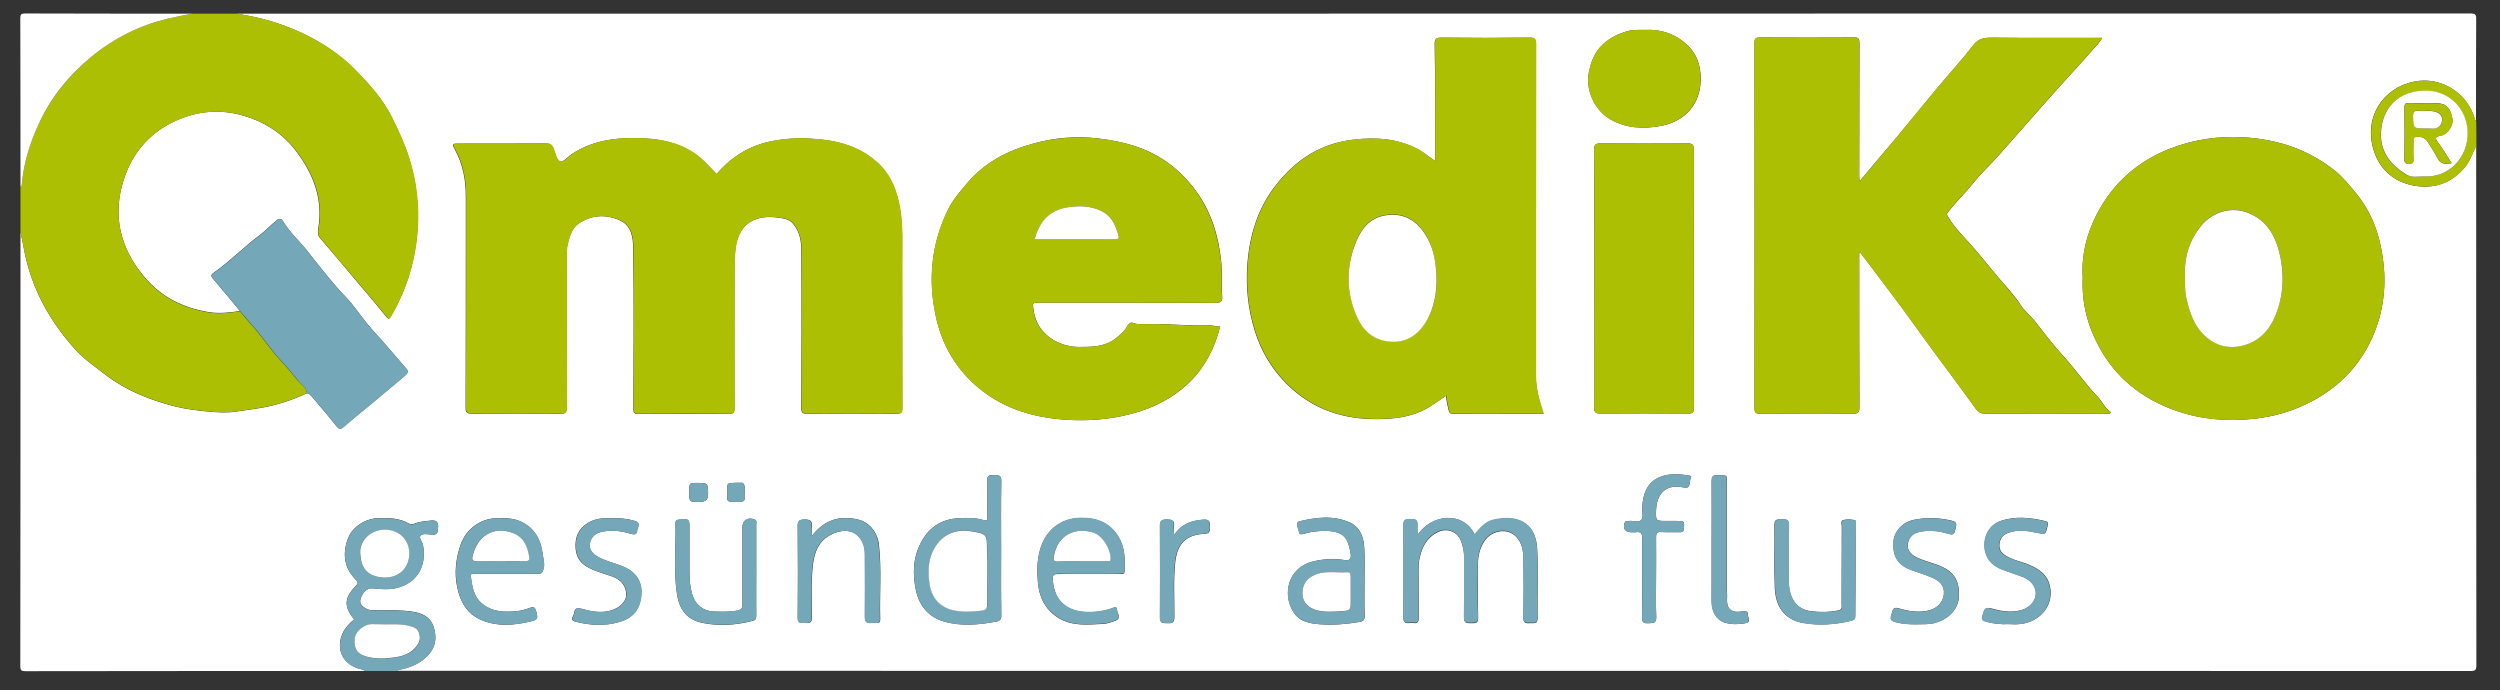 <?xml version="1.0" encoding="utf-8"?>
<!-- Generator: Adobe Illustrator 27.2.0, SVG Export Plug-In . SVG Version: 6.00 Build 0)  -->
<svg version="1.1" id="Ebene_1" xmlns="http://www.w3.org/2000/svg" xmlns:xlink="http://www.w3.org/1999/xlink" x="0px" y="0px"
	 viewBox="0 0 1354.7 373.9" style="enable-background:new 0 0 1354.7 373.9;" xml:space="preserve">
<rect x="0" y="0" width="1354.7" height="373.9" fill="#333333" stroke="none"/>
<style type="text/css">
	.st0{fill:#FFFFFF;}
	.st1{fill:#ACBF03;}
	.st2{fill:#74A7B8;}
</style>
<g>
	<g>
		<path class="st0" d="M197.8,363.6c-61.3,0-122.6,0-184,0.1c-2.3,0-2.8-0.5-2.8-2.8c0.1-78.4,0.1-156.8,0.1-235.2
			c0.7,3.3,1.4,6.6,2,10c4,20.6,13.7,38.2,27.7,53.7c4.8,5.3,10.6,9.2,16.1,13.5c11,8.5,23.8,13.7,37.3,17.2
			c6.3,1.6,12.7,2.4,19.2,3c5,0.4,9.9,0.7,14.8-0.1c4.5-0.7,9-1.2,13.4-2c8.7-1.5,16.8-4.2,24.7-7.9c1.1,0.1,1.8,0.9,2.5,1.6
			c4.5,5.4,9.1,10.6,13.4,16.1c1.8,2.4,2.9,1.5,4.6,0c4.8-4.2,9.9-8.2,14.8-12.3c6-5,11.9-10,17.9-15c1.3-1.1,2-2.2,0.7-3.7
			c-4.2-4.9-8.4-9.8-12.6-14.6c-2.8-3.2-5.8-6.3-8.5-9.6c-3.9-4.8-7.3-10-11.5-14.4c-7.4-7.7-13.9-16.1-20.5-24.5
			c-4.5-5.8-10-10.6-13.8-16.9c-1.3-2.1-2.7-1-3.8-0.1c-3.2,2.6-6,5.7-9.3,8.1c-8.4,6.3-15.7,13.9-24.3,19.9c-1.2,0.8-2,1.6-0.6,3.2
			c5,5.8,9.8,11.7,14.7,17.6c-5.6,0.9-11.4,1.5-16.9,0.6c-14.1-2.3-26.2-8.4-35.4-19.7C65,134.1,60.9,116.6,67,97.5
			c5.1-15.9,15.6-27.3,31.4-33.4c11.1-4.3,22.5-4.7,33.9-1.3c11,3.3,20.3,9.1,27.5,18.3c9.9,12.7,15.4,26.6,12.6,43
			c-0.3,1.8-0.2,3.5,1,4.9c6.5,7.6,13,15.2,19.4,22.9c5,5.9,10.1,11.8,14.9,17.8c3.1,3.9,2.9,4,5.2-0.2
			c7.8-13.9,12.2-28.9,13.3-44.8c0.9-13.3-0.6-26.5-4.6-39.2c-2.4-7.6-5.8-14.8-9.3-21.9c-4.8-9.8-12-17.7-19.3-25.2
			c-5.1-5.2-10.9-9.9-17.3-13.9c-10.5-6.6-21.7-11.2-33.6-14.3c-4.5-1.2-9-1.9-13.6-2.8c403.4,0,806.8,0,1210.2-0.1
			c2.6,0,3.2,0.6,3.1,3.1c-0.1,18.3-0.1,36.7-0.1,55c-0.5-0.1-0.6-0.6-0.7-1c-4-14.2-18.5-23.1-32.8-20.2
			c-16.8,3.3-27.5,19.2-22,37.1c3.6,11.5,12.2,18.2,24,19.6c10.2,1.2,19-2.3,25.8-10.7c2.7-3.4,3.8-7.4,5.8-11.1
			c0,93.8,0,187.6,0.1,281.4c0,2.6-0.6,3.1-3.1,3.1c-374.4-0.1-748.9-0.1-1123.3-0.1c0.3-0.7,0.9-0.6,1.4-0.7
			c5.8-1.2,11.1-3.4,15.3-8c4.1-4.6,4.5-9.7,2.8-15.1c-1.8-5.5-6.4-7.6-11.7-8.3c-6.8-1-13.6-0.7-20.4-0.7c-1.5,0-3-0.1-4.3-0.8
			c-2.2-1.2-4.2-2.6-3.1-5.8c1.4-3.8,3.7-5.6,6.5-5.3c4.3,0.4,8.6,0.8,12.9-0.2c11.1-2.6,16.5-12,14.3-23.4c-0.4-1.8-2.6-4-1.1-5.2
			c1.2-1,3.9-0.5,6-0.3c3.6,0.4,3.1-2.4,3.3-4.2c0.2-1.9-0.5-3.6-3.3-3.5c-2.6,0.2-5.1,0.5-7.7,1.1c-1.5,0.3-3,1.6-4.8,0.6
			c-5-2.9-10.5-3.1-16.1-3c-7.3,0.1-14.6,4.7-17,11.2c-3.2,8.8-1.7,16.1,4.2,22.1c1.5,1.6,1.5,2.1,0.1,3.5
			c-6.4,6.5-6.5,11.2-0.9,18.1c-1.2,1.1-2.4,2.1-3.4,3.3c-6.5,7.1-6.3,19,5,23.1C194.9,362.6,196.5,362.5,197.8,363.6z M388.3,94.3
			c-2.9-2.9-5.7-6.1-8.9-8.8c-8.3-6.9-18.3-9.7-28.8-10.4c-14.3-0.9-28.3,0.2-40.8,8.4c-2.2,1.4-4.4,4.7-6.5,3.9
			c-1.8-0.7-2.4-4.5-3.4-6.9c-0.8-2-1.9-2.8-4.2-2.8c-15.7,0.1-31.5,0.1-47.2,0.1c-3.5,0-3.7,0.2-2,3.3c4.4,8,5.9,16.6,5.9,25.5
			c0,38.1,0,76.1-0.1,114.2c0,2.6,0.5,3.4,3.3,3.4c16.1-0.1,32.1-0.1,48.2,0c2.8,0,3.3-0.8,3.3-3.4c-0.1-26.8-0.1-53.5-0.1-80.3
			c0-2.8-0.1-5.5,0.6-8.3c1.1-4.1,2.2-8.4,5.6-10.8c6.9-4.9,14.8-5.5,22.6-2c6.5,2.8,7.2,9.5,7.3,15.1c0.4,29,0.2,58.1,0.1,87.2
			c0,2.7,1.2,2.6,3.1,2.6c16.2,0,32.4-0.1,48.5,0c2.5,0,3.2-0.5,3.2-3.2c-0.1-24-0.1-48.1,0-72.1c0-5-0.1-9.9,0.6-14.9
			c1.9-13.7,11.6-17.9,23.4-16.1c2.7,0.4,5.6,0.7,7.7,3.2c3.7,4.3,4.5,9.5,4.5,14.7c0.2,28.4,0.1,56.7,0,85.1c0,2.5,0.5,3.3,3.1,3.2
			c16.2-0.1,32.4-0.1,48.5,0c2.6,0,3.2-0.7,3.1-3.2c-0.1-25.9,0-51.7-0.1-77.6c-0.1-10.3,0.6-20.6-1.2-30.8
			c-1.6-8.8-4.6-16.9-10.9-23.2c-10.1-10-23-13.4-36.6-14.2c-8.1-0.5-16.1-0.1-24.2,1.8C404.8,79.7,395.7,85.7,388.3,94.3z
			 M1007.7,98.2c-0.3-2.4-0.2-4.5-0.2-6.6c0.1-22.8,0-45.6,0.1-68.4c0-2.5-0.8-3-3.1-2.9c-16.9,0.1-33.7,0.1-50.6,0
			c-2.5,0-3.2,0.5-3.2,3.1c0.1,65.9,0.1,131.7,0,197.6c0,2.6,0.7,3.2,3.2,3.2c16.8-0.1,33.5-0.2,50.3,0c3,0,3.4-1,3.4-3.7
			c-0.1-26.7-0.1-53.3-0.1-80c0-1.2,0-2.4,0-3.5c0.5,0,0.6,0,0.7,0c10.2,13.6,20.7,27,30.5,40.9c10.5,14.6,21.4,28.9,31.9,43.5
			c1.6,2.2,3,2.8,5.5,2.8c21.4-0.1,42.8,0,64.3,0c0.7,0,1.4,0,2.1,0c1.1,0,1.7-0.7,0.7-1.4c-2.9-2.1-4.1-5.4-6.5-7.8
			c-6.6-6.9-11.9-14.7-18.3-21.7c-5.7-6.2-10.8-13-16-19.6c-2.3-2.9-5.4-5.2-7.3-8.2c-3.3-5.3-7.6-9.7-11.6-14.4
			c-5-5.9-9.8-12-14.9-17.8c-4.4-5-9.3-9.7-12.8-15.5c-0.6-1.1-1.2-1.5-0.2-2.8c4.2-5.5,9.3-10.3,13.6-15.7
			c4.4-5.5,9.6-10.3,14.3-15.6c10.1-11.4,20.1-22.8,30.2-34.2c6.7-7.5,13.6-14.8,20.2-22.4c1.7-2,3.8-3.7,5.2-6.6
			c-1.5,0-2.6,0-3.7,0c-18.8,0-37.6,0.1-56.4-0.1c-4.1,0-7,0.6-9.8,4.2c-6.1,8-13,15.4-19.5,23.2c-7.4,8.9-14.6,17.9-22,26.7
			C1021.1,82.3,1014.5,90,1007.7,98.2z M777.7,87.3c-3.2-2.2-5.8-4.4-8.8-6.1c-11.2-6.1-23.1-7-35.6-5.5
			c-17.5,2-30.9,10.7-41.6,24.2c-10.1,12.6-14.6,27.5-15.8,43.3c-0.9,12,0.3,24,3.9,35.7c4.2,13.6,11.8,25,22.7,33.9
			c14.9,12.1,32.6,15.5,51.2,14c7.5-0.6,15-2.5,21.5-6.7c2.8-1.8,5.4-3.7,8.4-5.7c0.1,2.9,0.8,5.2,1.3,7.6c0.4,2,1.1,2.2,2.8,2.2
			c11.5-0.1,23,0,34.5,0c4.6,0,9.3,0,14.2,0c-2.4-7-4.2-13.7-4.2-20.8c0-59.8,0-119.6,0.1-179.4c0-2.8-0.6-3.6-3.5-3.6
			c-16,0.2-31.9,0.2-47.9,0c-2.9,0-3.5,0.9-3.5,3.6C777.8,44.8,777.7,65.8,777.7,87.3z M661.2,176.9c-2,0.3-3.8-0.7-5.7-0.6
			c-11.4,0.4-22.7-1-34-0.7c-2.5,0-4.9,0.4-7.4-0.6c-1.2-0.5-2.2,0-3,1.4c-1.7,3.1-4.4,5.4-7.2,7.5c-5.7,4.1-12.4,4.1-19,4.1
			c-11.5,0.1-22.9-7.1-24.7-19.3c-0.7-4.8-1.1-4.7,3.6-4.7c31.7,0,63.4,0,95,0.1c2.9,0,3.7-0.8,3.5-3.6c-0.5-6.4,0.1-12.9-0.6-19.3
			c-1.5-13.9-5.5-26.8-13.9-38.1c-8-10.8-18.2-18.7-31-23.3c-7.1-2.5-14.3-3.9-21.8-4.8c-11.8-1.4-23.4-0.4-34.7,2.7
			c-14.1,3.8-26.8,10.3-36.4,21.8c-3.7,4.4-7.5,8.7-10.1,14c-9.1,18.5-11,37.9-6.7,57.8c3.3,15.7,11.2,29.1,23.7,39.3
			c13.7,11.2,30,15.8,47.4,16.9c9.9,0.6,19.8,0,29.6-2c13.7-2.8,26.2-8.3,36.4-18C652.8,199.2,658.2,188.8,661.2,176.9z
			 M1128.6,150.3c-0.7,13.7,2.6,26.3,9.1,38.1c9,16.4,22.8,27.3,40.2,33.7c13.9,5.1,28.3,6.4,43,4.9c11.4-1.2,22-4.3,32.1-9.7
			c13.4-7.1,23.8-17.3,30.7-30.7c7.3-14.2,9.7-29.4,7.7-45.3c-1.7-13.9-6.2-26.5-15.3-37.3c-3.3-3.9-6.6-8-10.5-11.2
			c-14.4-11.7-31.3-17.3-49.7-18.4c-13.5-0.8-26.8,1.1-39.6,6c-17.9,6.9-31.3,18.8-40.1,35.7
			C1130.7,126.8,1127.8,138.3,1128.6,150.3z M863.9,150.9c0,23.2,0.1,46.5-0.1,69.7c0,2.9,0.8,3.5,3.6,3.5c15.8-0.1,31.7-0.1,47.5,0
			c2.3,0,3-0.5,3-3c-0.1-46.6-0.1-93.2,0-139.8c0-2.9-0.9-3.7-3.7-3.6c-15.6,0.1-31.2,0.1-46.8,0c-2.8,0-3.6,0.6-3.6,3.5
			C863.9,104.4,863.9,127.7,863.9,150.9z M891.3,16.2c-3.1,0-6.3-0.2-9.4,0.7c-5.7,1.6-10.8,4.2-14.9,8.8c-3.5,4-5,8.5-6,13.5
			c-2,9.8,3.3,20.7,11.7,25.5c8.7,4.9,18,5.3,27.5,3.5c15-2.9,23.1-14.6,21.1-29.9c-0.6-4.6-2.4-9-5.7-12.6
			C908.9,18.7,900.8,15.8,891.3,16.2z M768.1,290c0-2.5-0.1-4,0-5.6c0.2-3-1.6-3-3.7-2.9c-2,0.1-3.9-0.2-3.9,2.8
			c0.1,16.9,0,33.7,0,50.6c0,4.2,3.3,2.3,5.3,2.7c2.1,0.4,3-0.4,3-2.7c-0.1-8.9,0-17.8-0.1-26.7c0-2.3,0.2-4.5,0.8-6.7
			c1.3-5.5,3.9-10.1,9.1-12.9c5.4-2.9,11.4-0.6,13.3,5.1c0.9,2.6,1.5,5.4,1.5,8.3c0,10.8,0.1,21.6-0.1,32.5c-0.1,3.4,1.7,3.2,4,3.2
			c2.2,0,3.8,0.2,3.7-3.1c-0.2-9.7-0.1-19.4-0.1-29c0-4.8,1.2-9.4,4.2-13.3c3.3-4.3,11.3-6.7,16.4-1.5c3.2,3.3,3.9,7.4,4,11.5
			c0.2,10.8,0.2,21.6,0,32.5c-0.1,3.4,1.9,2.9,3.9,2.9c2.1,0,3.9,0.4,3.8-2.9c-0.2-12.4,0.4-24.9-0.2-37.2
			c-0.7-14.9-11.3-18.8-24.1-15.7c-4.3,1-7,4.6-9.8,7.8C792.8,276.7,775.5,278.6,768.1,290z M542.5,297.1c0-12.2-0.1-24.4,0.1-36.5
			c0.1-3.6-2-2.9-4.1-3.1c-2.4-0.2-3.7,0.1-3.6,3.2c0.3,6.4,0.1,12.7,0.1,19.1c0,1.2,0.4,2.8-1.8,2.1c-4.5-1.4-9.2-1.3-13.8-1.1
			c-8.8,0.5-15.6,4.6-19.9,12.4c-4.8,8.4-5.1,17.5-3.2,26.6c1.7,8.2,6.7,14.4,14.9,16.9c9.5,2.8,19.2,1.9,28.8,0.1
			c1.9-0.4,2.7-1.3,2.6-3.5C542.4,321.3,542.5,309.2,542.5,297.1z M274.7,310.9c5.7,0,11.4,0,17.1,0c1.4,0,1.9-0.3,2.5-1.9
			c1.2-3.2,0.1-6.1-0.3-9c-0.9-7.2-3.9-13.2-10.8-16.9c-4.5-2.4-9.1-2.4-13.8-2.3c-8.9,0-16.8,5.8-19.8,14.3
			c-2.6,7.5-3.5,15.2-1.9,22.9c1.6,8,5.3,14.7,13.2,18c8.5,3.6,17.2,2.9,25.9,0.9c4.7-1,4.9-1.6,3.6-6c-0.5-1.6-1.1-2.3-3-1.6
			c-2.4,0.9-4.9,1.6-7.5,1.9c-6.7,0.6-13.3,0.5-18.9-4.3c-4.6-3.9-5.1-9.2-5.9-14.5c-0.3-1.8,1.3-1.5,2.4-1.5
			C263.3,310.9,269,310.9,274.7,310.9z M589.7,310.9c5.7,0,11.4,0,17.1,0c1,0,2.5,0.6,2.6-1.3c0.3-6.5,0.2-13-3.3-18.7
			c-4.7-7.6-11.7-10.4-20.7-10.2c-11.1,0.2-19.1,7.1-21.9,17.5c-1.6,5.7-1.6,11.5-1.1,17.2c0.6,7.9,3.8,14.8,10.9,19.3
			c7.6,4.8,16.1,3.8,24.4,3.4c2.3-0.1,4.6-0.9,6.8-1.8c3.4-1.3,0.9-3.9,0.8-5.8c-0.1-2.3-1.9-1.1-2.8-0.8c-5,1.7-10.1,2.3-15.3,1.9
			c-10.5-0.9-16.4-7.5-16.7-18c-0.1-1.9,0.6-2.6,2.5-2.5C578.6,311,584.1,310.9,589.7,310.9z M739.4,315.4c0-6,0.2-12.1-0.1-18.1
			c-0.2-5.9-2.1-11.4-7.7-14.1c-8.9-4.1-18.4-2.9-27.5-0.7c-2.1,0.5-0.7,3.5-0.3,5.4c0.3,1.6,0.9,1.9,2.6,1.4
			c3.8-1.2,7.7-1.6,11.7-1.6c10.8,0,12.4,4.5,13.8,12.2c0.4,2.3,0,4.1-3.1,3.6c-5.7-0.9-11.4-0.7-17.1,0.7
			c-13.7,3.2-17.1,17.8-10.7,27.6c3.3,5.2,8.9,6.1,14.5,6.5c7.1,0.5,14.2-0.1,21.3-1.3c1.8-0.3,2.7-1,2.7-3.1
			C739.3,327.7,739.4,321.5,739.4,315.4z M439.9,290.5c0-2.3-0.1-3.8,0-5.4c0.4-3-1.1-3.6-3.8-3.6c-2.7,0-3.9,0.6-3.8,3.6
			c0.1,16.5,0.2,33,0,49.5c0,3.6,2,2.9,4.1,3c2.4,0.2,3.6-0.1,3.6-3.2c-0.1-9.6-0.6-19.3,0.6-28.9c0.8-6.4,3.1-12.1,9-15.4
			c5.9-3.3,12.2-3.5,16.1,1.1c2.2,2.6,3,5.8,3,9.1c0,11.3,0.1,22.5,0,33.8c0,2.7,0.9,3.8,3.6,3.5c0.9-0.1,1.8-0.1,2.7,0
			c1.5,0.1,2-0.5,2-2c-0.4-13.5,0.8-27-0.7-40.5c-0.8-6.8-5.4-12.2-11.4-13.6C454.9,279.2,446.6,281.7,439.9,290.5z M1005.5,309.1
			c0-8.2,0-16.4,0-24.6c0-1,0.5-2.5-0.6-2.7c-2-0.4-4.2-0.5-6.1,0c-1.6,0.4-0.8,2.4-0.8,3.6c-0.1,13.9,0,27.8-0.1,41.7
			c0,1.4,0.6,3.1-1.6,3.6c-4.9,1.1-10,1.1-14.9,0.5c-4.3-0.5-8-2.6-10-6.6c-1.6-3.1-2.2-6.6-2.2-10.1c0-10-0.2-20.1,0.1-30.1
			c0.1-3.4-1.8-2.9-3.9-2.9c-2,0-3.9-0.5-3.9,2.9c0.2,11.4-0.3,22.8,0.2,34.2c0.4,9.4,4.7,17,15,18.9c8.8,1.6,17.5,1,26.2-1.1
			c2-0.5,2.5-1.2,2.4-3.1C1005.4,325.3,1005.5,317.2,1005.5,309.1z M409.8,308.9c0-8.2,0-16.4,0-24.6c0-0.9,0.5-2.1-0.8-2.7
			c-3.5-1.6-6.7,0.3-6.7,4c0,0.8,0,1.6,0,2.4c0,13.1,0,26.2,0,39.3c0,2.1-0.3,3.1-2.9,3.6c-4.2,0.8-8.4,0.6-12.5,0.5
			c-5.8-0.2-10-3.5-11.7-9c-1.2-3.9-1.6-7.9-1.6-12c0-8,0-15.9,0-23.9c0-5.4,0-5.3-5.6-4.9c-1.5,0.1-2,0.6-2,2
			c0.4,12.7-1.1,25.5,0.8,38.1c1.3,8.7,5.4,14,13.6,15.8c9,1.9,18.2,1.3,27.2-1c2-0.5,2.2-1.3,2.2-2.9
			C409.7,325.3,409.8,317.1,409.8,308.9z M331.9,280.9c-4.6-0.3-9.1-0.1-13.2,2.4c-5.4,3.2-7.3,8-6.8,14c0.4,4.9,2.8,8.1,7,10.3
			c4,2.1,8.4,3.2,12.6,4.7c5.2,1.8,7.9,5.4,7.8,10.2c-0.1,3.8-3.7,7-8.6,8.4c-5.5,1.5-10.8,0.3-16-1.1c-4.2-1.1-3.1,2.5-4.2,4.1
			c-1.3,2,0,2.7,1.8,3.1c7.7,1.9,15.4,2.3,23.1,0.1c8-2.3,11.2-7.3,12-13.8c1-8.4-3.1-13.8-10.7-16.7c-4.2-1.6-8.6-2.6-12.6-4.8
			c-2.8-1.5-5-3.7-4.6-6.9c0.4-3.1,2.3-5.6,5.7-6.5c5.7-1.5,11.2-0.8,16.7,0.9c2.1,0.6,3.1,0.2,3.3-1.7c0.2-1.9,2.4-4.4-1.5-5.4
			C339.9,281.1,335.9,280.6,331.9,280.9z M1088.6,338.2c4.3,0.3,8.8,0.1,13-2c5.6-2.8,10.8-9,9.4-17.6c-1.1-6.9-5.6-10-11.3-12.5
			c-4.3-1.9-9.1-2.5-13.1-5.2c-2.5-1.6-3.4-3.6-3.1-6.2c0.3-2.6,1.5-4.6,4.1-5.7c5.4-2.3,10.9-1.5,16.3-0.3c4.7,1,4.5,1.1,5.7-3.8
			c0.4-1.6,0-2.2-1.1-2.5c-8.2-2-16.6-2.9-24.7,0c-8.9,3.2-11.2,15.8-4.7,22.5c3.3,3.4,7.8,4.3,12,5.9c3.3,1.2,6.9,2,9.4,4.5
			c5.3,5.3,2.5,13.1-5.2,15.3c-5.7,1.6-11.2,0.5-16.6-1c-2.5-0.7-3.5,0.6-3.9,2.4c-0.3,1.7-2.1,4,1.6,4.9
			C1080.3,338,1084.3,338.4,1088.6,338.2z M1038.8,338.3c3-0.1,6.1,0.1,9.1-0.6c7.9-2,13.3-7.5,13.6-14.4
			c0.5-9.1-3.1-14.2-11.9-17.3c-3.8-1.4-7.7-2.3-11.4-4.2c-2.9-1.5-4.8-3.8-4.4-6.9c0.4-3.1,2.2-5.6,5.6-6.5
			c5.5-1.4,11-0.8,16.3,0.8c2,0.6,3.3,0.7,3.7-1.7c0.3-2.1,2.1-4.5-1.9-5.4c-6.7-1.6-13.4-1.8-20.1-0.5c-6.6,1.3-11,6.3-11.4,12.2
			c-0.4,7.9,2.5,12.4,9.8,15.1c3.9,1.4,7.9,2.6,11.7,4.3c3,1.4,5.7,3.5,5.9,7.2c0.3,4.9-2.9,9-7.9,10.3c-5.7,1.5-11.2,0.5-16.7-1.1
			c-3.1-0.9-3.1,1.1-3.7,2.9c-0.6,1.9-1.3,3.7,1.7,4.5C1030.7,338.1,1034.7,338.4,1038.8,338.3z M897.4,313.1c0-7.3,0.1-14.6,0-21.9
			c0-2.2,0.5-3.1,2.8-2.9c3.4,0.2,6.8,0,10.2,0.1c1.4,0,2-0.4,2.1-1.9c0.3-4.1,0.2-4.2-3.8-4.2c-1.8,0-3.6,0-5.5,0c-6,0-6,0-5.8-6
			c0.4-9,5.4-13.6,13.4-12.4c4.5,0.7,4.5,0.7,5.1-4c0.1-0.8,1.4-1.9-0.6-2.2c-13.7-2.4-24.8,1-25.4,17.3c-0.1,2.3,0.7,5.2-0.4,6.6
			c-1.4,1.8-4.5,0.4-6.8,0.7c-0.8,0.1-1.8-0.3-2.3,0.9c-1.2,3,0.2,5.2,3.4,5.2c0.9,0,1.8,0.1,2.7,0c2.7-0.4,3.4,0.6,3.4,3.4
			c-0.1,14.2,0,28.5-0.1,42.7c0,2.9,1.1,3.4,3.5,3.2c2.3-0.1,4.3,0.3,4.2-3.4C897.2,327.2,897.4,320.2,897.4,313.1z M927.5,293.1
			c0,10.9,0,21.9,0,32.8c0,5.7,2.7,10.1,7.2,11.5c3.5,1,7,1,10.7,0.4c3.9-0.6,1.7-3,1.8-4.5c0.2-1.8-0.9-2.4-3-2
			c-6.4,1.1-8.8-1.4-8.3-7.9c0.1-1.7-0.2-3.3-0.2-5c0-18.7,0-37.4,0-56c0-5.5,0.9-4.6-4.9-4.9c-2.9-0.2-3.3,0.9-3.3,3.5
			C927.6,271.7,927.5,282.4,927.5,293.1z M636.2,290c0-2.3-0.1-3.6,0-4.9c0.4-3-1.1-3.6-3.8-3.6c-2.7,0-3.9,0.6-3.8,3.6
			c0.1,16.5,0.2,33,0,49.5c0,3.6,1.9,3,4.1,3.1c2.3,0.1,3.6-0.1,3.7-3.1c0.1-10.1-0.6-20.2,0.5-30.3c1.2-10.2,6.4-14.6,15.7-15
			c4.1-0.2,2.6-2.7,2.9-4.6c0.3-2.5-0.9-3.3-3.2-3.1C645.9,282,640.3,283.7,636.2,290z M373.5,266.7c0,5.3,0,5.3,5,5.3
			c4.2,0,5.3-1.1,5.2-5.3c-0.1-4.8-0.3-5-5.9-5C373.5,261.7,373.5,261.7,373.5,266.7z M394,266.1c0,6.3-0.6,5.8,5.8,5.8
			c0.5,0,0.9,0,1.4,0c1.5,0,2.5-0.6,2.3-2.2c-0.4-2.7,1.1-5.6-0.9-8c-0.2-0.2-0.9-0.1-1.3-0.1c-0.9,0-1.8,0-2.7,0
			C394,261.7,394,261.7,394,266.1z"/>
		<path class="st1" d="M166.3,213c-7.9,3.7-16,6.4-24.7,7.9c-4.5,0.8-8.9,1.3-13.4,2c-4.9,0.8-9.9,0.5-14.8,0.1
			c-6.5-0.6-12.9-1.4-19.2-3c-13.5-3.5-26.2-8.7-37.3-17.2c-5.5-4.3-11.4-8.2-16.1-13.5c-14-15.5-23.7-33.1-27.7-53.7
			c-0.6-3.3-1.4-6.6-2-10c0-8.2,0-16.4,0-24.6c0.5-0.2,0.6-0.5,0.7-1c1-11.8,4.5-22.9,9.5-33.5c6.7-14.2,16.4-25.9,28.4-35.9
			c12.2-10.1,25.9-16.8,41.2-20.5c4.4-1,8.8-1.8,13.2-2.7c8.2,0,16.4,0,24.6,0c4.5,0.9,9.1,1.6,13.6,2.8
			c11.9,3.1,23.1,7.7,33.6,14.3c6.4,4,12.3,8.7,17.3,13.9c7.3,7.5,14.4,15.4,19.3,25.2c3.6,7.2,6.9,14.3,9.3,21.9
			c4.1,12.8,5.6,25.9,4.6,39.2c-1.1,15.9-5.6,30.8-13.3,44.8c-2.3,4.2-2.1,4.1-5.2,0.2c-4.8-6-9.9-11.9-14.9-17.8
			c-6.5-7.6-13-15.2-19.4-22.9c-1.2-1.4-1.4-3.1-1-4.9c2.8-16.4-2.6-30.3-12.6-43c-7.2-9.2-16.6-15-27.5-18.3
			c-11.4-3.4-22.7-3-33.9,1.3C82.6,70.2,72.1,81.6,67,97.5c-6.1,19.1-2,36.5,10.7,52.1c9.2,11.3,21.3,17.4,35.4,19.7
			c5.5,0.9,11.3,0.2,16.9-0.6c2.2,2.5,4.3,5.2,6.5,7.6c5.5,6.1,9.9,13,15.5,19c3.1,3.3,6.1,6.8,8.9,10.4
			C162.8,208,165.9,209.6,166.3,213z"/>
		<path class="st0" d="M104.1,7.4c-4.4,0.9-8.8,1.7-13.2,2.7c-15.3,3.7-29,10.5-41.2,20.5c-12,9.9-21.8,21.7-28.4,35.9
			c-5,10.7-8.5,21.7-9.5,33.5c0,0.5-0.2,0.9-0.7,1c0-30.4,0-60.7-0.1-91.1c0-2.1,0.5-2.6,2.6-2.6C43.8,7.4,73.9,7.4,104.1,7.4z"/>
		<path class="st2" d="M197.8,363.6c-1.2-1.1-2.9-0.9-4.3-1.5c-11.3-4-11.4-15.9-5-23.1c1.1-1.2,2.3-2.2,3.4-3.3
			c-5.6-6.8-5.5-11.6,0.9-18.1c1.4-1.4,1.4-1.9-0.1-3.5c-5.9-6.1-7.4-13.4-4.2-22.1c2.4-6.6,9.7-11.1,17-11.2
			c5.6-0.1,11.1,0.1,16.1,3c1.8,1.1,3.3-0.2,4.8-0.6c2.5-0.6,5.1-0.9,7.7-1.1c2.8-0.2,3.5,1.6,3.3,3.5c-0.2,1.8,0.3,4.6-3.3,4.2
			c-2-0.2-4.8-0.8-6,0.3c-1.5,1.3,0.8,3.4,1.1,5.2c2.2,11.4-3.2,20.8-14.3,23.4c-4.2,1-8.6,0.6-12.9,0.2c-2.8-0.3-5.1,1.4-6.5,5.3
			c-1.2,3.2,0.9,4.6,3.1,5.8c1.2,0.7,2.8,0.8,4.3,0.8c6.8,0,13.6-0.3,20.4,0.7c5.3,0.8,10,2.9,11.7,8.3c1.7,5.4,1.3,10.5-2.8,15.1
			c-4.2,4.6-9.4,6.8-15.3,8c-0.5,0.1-1.1,0-1.4,0.7C209.6,363.6,203.7,363.6,197.8,363.6z M209,338.3c-2.5,0-5,0-7.5,0
			c-4.3,0.1-9,4.2-9.2,8c-0.4,6.1,1.8,8.6,7.6,9.9c3.6,0.8,7.2,0.8,10.8,0.5c5.2-0.5,10.6-1.3,14.4-5.6c1.8-2,3-4.1,2.3-7.2
			c-0.8-3.5-3.5-4.1-6.2-4.8C217.2,338,213.1,338.3,209,338.3z M208.4,313c8,0,13.3-5.2,13.3-12.9c0-7.5-5.6-13-13.3-13
			c-7.5,0-13.8,5.8-13.3,13C195.7,307.7,198.8,312.6,208.4,313z"/>
		<path class="st1" d="M1341.9,79.1c-2,3.6-3.1,7.7-5.8,11.1c-6.7,8.3-15.5,11.9-25.8,10.7c-11.8-1.4-20.4-8.1-24-19.6
			c-5.5-17.8,5.2-33.8,22-37.1c14.3-2.8,28.8,6,32.8,20.2c0.1,0.5,0.2,0.9,0.7,1C1341.9,70,1341.9,74.6,1341.9,79.1z M1314.3,95.6
			c13,0.4,22.9-10.3,22.8-23.3c-0.1-13.4-10-22.8-22-23.1c-16.3-0.4-24.7,10.3-25,23.3c-0.3,10,5.4,17,13.6,22.1
			C1307.1,96.5,1310.7,95.4,1314.3,95.6z"/>
		<path class="st1" d="M388.3,94.3c7.4-8.7,16.4-14.6,27.8-17.4c8-1.9,16.1-2.3,24.2-1.8c13.7,0.8,26.6,4.2,36.6,14.2
			c6.4,6.3,9.3,14.4,10.9,23.2c1.8,10.3,1.2,20.6,1.2,30.8c0.1,25.9,0,51.7,0.1,77.6c0,2.5-0.5,3.3-3.1,3.2
			c-16.2-0.1-32.4-0.1-48.5,0c-2.6,0-3.1-0.7-3.1-3.2c0.1-28.4,0.1-56.7,0-85.1c0-5.2-0.9-10.4-4.5-14.7c-2.1-2.5-5-2.8-7.7-3.2
			c-11.7-1.8-21.5,2.3-23.4,16.1c-0.7,5-0.6,9.9-0.6,14.9c-0.1,24-0.1,48.1,0,72.1c0,2.6-0.7,3.2-3.2,3.2c-16.2-0.1-32.4-0.1-48.5,0
			c-1.9,0-3.1,0.1-3.1-2.6c0.1-29.1,0.3-58.1-0.1-87.2c-0.1-5.6-0.8-12.2-7.3-15.1c-7.8-3.4-15.7-2.8-22.6,2
			c-3.4,2.4-4.5,6.7-5.6,10.8c-0.7,2.8-0.6,5.5-0.6,8.3c0,26.8,0,53.5,0.1,80.3c0,2.6-0.5,3.4-3.3,3.4c-16.1-0.1-32.1-0.1-48.2,0
			c-2.8,0-3.3-0.8-3.3-3.4c0.1-38.1,0.1-76.1,0.1-114.2c0-9-1.5-17.6-5.9-25.5c-1.7-3.1-1.5-3.3,2-3.3c15.7,0,31.5,0.1,47.2-0.1
			c2.4,0,3.4,0.8,4.2,2.8c1,2.5,1.6,6.2,3.4,6.9c2.1,0.9,4.3-2.4,6.5-3.9c12.5-8.2,26.6-9.2,40.8-8.4c10.5,0.6,20.5,3.5,28.8,10.4
			C382.7,88.2,385.4,91.4,388.3,94.3z"/>
		<path class="st1" d="M1007.7,98.2c6.8-8.1,13.4-15.9,19.9-23.7c7.4-8.9,14.6-17.9,22-26.7c6.5-7.8,13.4-15.2,19.5-23.2
			c2.8-3.6,5.7-4.2,9.8-4.2c18.8,0.2,37.6,0.1,56.4,0.1c1.1,0,2.2,0,3.7,0c-1.4,2.9-3.6,4.6-5.2,6.6c-6.5,7.6-13.5,14.9-20.2,22.4
			c-10.1,11.4-20.1,22.8-30.2,34.2c-4.7,5.3-9.9,10.1-14.3,15.6c-4.3,5.4-9.4,10.2-13.6,15.7c-1,1.3-0.4,1.7,0.2,2.8
			c3.5,5.8,8.4,10.5,12.8,15.5c5.1,5.8,9.9,11.9,14.9,17.8c3.9,4.7,8.2,9.2,11.6,14.4c1.9,3,5,5.3,7.3,8.2
			c5.2,6.6,10.4,13.4,16,19.6c6.4,7,11.7,14.9,18.3,21.7c2.3,2.4,3.6,5.8,6.5,7.8c1,0.7,0.4,1.4-0.7,1.4c-0.7,0-1.4,0-2.1,0
			c-21.4,0-42.8,0-64.3,0c-2.5,0-3.9-0.7-5.5-2.8c-10.5-14.6-21.4-28.8-31.9-43.5c-9.9-13.8-20.3-27.3-30.5-40.9c0,0-0.2,0-0.7,0
			c0,1.2,0,2.3,0,3.5c0,26.7,0,53.3,0.1,80c0,2.7-0.4,3.7-3.4,3.7c-16.8-0.2-33.5-0.1-50.3,0c-2.5,0-3.2-0.6-3.2-3.2
			c0.1-65.9,0.1-131.7,0-197.6c0-2.6,0.7-3.2,3.2-3.1c16.9,0.1,33.7,0.1,50.6,0c2.3,0,3.1,0.5,3.1,2.9c-0.1,22.8,0,45.6-0.1,68.4
			C1007.5,93.7,1007.3,95.8,1007.7,98.2z"/>
		<path class="st1" d="M777.7,87.3c0-21.5,0.1-42.4-0.1-63.4c0-2.7,0.5-3.6,3.5-3.6c16,0.2,31.9,0.2,47.9,0c2.9,0,3.5,0.7,3.5,3.6
			c-0.1,59.8-0.1,119.6-0.1,179.4c0,7.1,1.8,13.9,4.2,20.8c-4.9,0-9.6,0-14.2,0c-11.5,0-23,0-34.5,0c-1.7,0-2.4-0.2-2.8-2.2
			c-0.4-2.4-1.2-4.7-1.3-7.6c-3,2-5.7,4-8.4,5.7c-6.6,4.2-14,6.1-21.5,6.7c-18.7,1.5-36.4-1.9-51.2-14
			c-10.9-8.9-18.5-20.3-22.7-33.9c-3.6-11.7-4.8-23.7-3.9-35.7c1.2-15.8,5.7-30.6,15.8-43.3c10.7-13.4,24.1-22.1,41.6-24.2
			c12.4-1.4,24.3-0.6,35.6,5.5C771.9,82.8,774.5,85.1,777.7,87.3z M778.4,150.8c-0.2-7.8-1.3-15.4-5.1-22.3
			c-4.1-7.4-10.3-12.4-18.7-12.3c-9.6,0.1-15.8,4.8-19.7,14.5c-5,12.2-5.5,24.9-1,37.4c2.8,7.8,7,14.2,15.9,16.3
			c11.7,2.7,19.2-3.5,23.6-11.4C777.2,166.4,778.7,158.7,778.4,150.8z"/>
		<path class="st1" d="M661.2,176.9c-3,11.9-8.3,22.3-17.1,30.6c-10.2,9.7-22.7,15.2-36.4,18c-9.8,2-19.7,2.6-29.6,2
			c-17.4-1.1-33.6-5.7-47.4-16.9c-12.5-10.2-20.3-23.6-23.7-39.3c-4.3-19.9-2.4-39.4,6.7-57.8c2.6-5.2,6.4-9.5,10.1-14
			c9.6-11.5,22.3-18,36.4-21.8c11.3-3,22.9-4,34.7-2.7c7.5,0.9,14.7,2.2,21.8,4.8c12.8,4.6,23,12.4,31,23.3
			c8.3,11.3,12.3,24.2,13.9,38.1c0.7,6.5,0.1,12.9,0.6,19.3c0.2,2.8-0.6,3.6-3.5,3.6c-31.7-0.1-63.4-0.1-95-0.1
			c-4.7,0-4.3-0.1-3.6,4.7c1.8,12.2,13.2,19.3,24.7,19.3c6.7,0,13.3,0,19-4.1c2.9-2,5.5-4.4,7.2-7.5c0.8-1.4,1.8-1.8,3-1.4
			c2.4,1,4.9,0.6,7.4,0.6c11.4-0.2,22.7,1.2,34,0.7C657.3,176.2,659.1,177.3,661.2,176.9z M560.6,129.7c14.5,0,28.9,0,43.4,0
			c1.6,0,2.5-0.5,2.1-2.1c-1.5-5.1-3.3-10-8.4-12.8c-4.8-2.6-9.9-3.3-15.3-2.9C570.3,112.8,564,118,560.6,129.7z"/>
		<path class="st1" d="M1128.6,150.3c-0.8-12,2.1-23.6,7.6-34.2c8.7-16.9,22.1-28.8,40.1-35.7c12.8-4.9,26.1-6.8,39.6-6
			c18.3,1.1,35.2,6.7,49.7,18.4c4,3.2,7.2,7.3,10.5,11.2c9.1,10.8,13.6,23.4,15.3,37.3c2,15.9-0.4,31.1-7.7,45.3
			c-6.9,13.4-17.3,23.6-30.7,30.7c-10.1,5.3-20.7,8.5-32.1,9.7c-14.8,1.5-29.1,0.3-43-4.9c-17.4-6.4-31.2-17.2-40.2-33.7
			C1131.2,176.6,1127.9,164,1128.6,150.3z M1184,150.6c0.2,3.4-0.2,6.8,0.6,10.2c1.8,8.4,4.4,16.3,11.2,22c5.6,4.7,12.1,6.1,19,4.5
			c11-2.6,16.6-10.6,19.8-20.8c2.7-8.8,3-17.8,1.2-26.7c-2.1-10.6-6.5-20-17.5-24.5c-9.1-3.7-19.3-0.6-25.4,6.8
			C1186.1,130.4,1183.4,140,1184,150.6z"/>
		<path class="st1" d="M863.9,150.9c0-23.2,0.1-46.5-0.1-69.7c0-2.9,0.8-3.5,3.6-3.5c15.6,0.1,31.2,0.1,46.8,0
			c2.8,0,3.7,0.7,3.7,3.6c-0.1,46.6-0.1,93.2,0,139.8c0,2.5-0.7,3-3,3c-15.8-0.1-31.7-0.1-47.5,0c-2.8,0-3.6-0.6-3.6-3.5
			C863.9,197.4,863.9,174.2,863.9,150.9z"/>
		<path class="st2" d="M166.3,213c-0.4-3.4-3.5-5-5.3-7.4c-2.8-3.6-5.8-7.1-8.9-10.4c-5.6-6-10-13-15.5-19c-2.2-2.5-4.4-5.1-6.5-7.6
			c-4.9-5.9-9.7-11.8-14.7-17.6c-1.4-1.6-0.6-2.4,0.6-3.2c8.6-6,15.9-13.6,24.3-19.9c3.3-2.5,6.1-5.5,9.3-8.1c1.1-1,2.5-2,3.8,0.1
			c3.8,6.3,9.4,11.1,13.8,16.9c6.5,8.4,13.1,16.8,20.5,24.5c4.2,4.4,7.6,9.7,11.5,14.4c2.7,3.3,5.7,6.4,8.5,9.6
			c4.2,4.8,8.4,9.7,12.6,14.6c1.2,1.5,0.6,2.6-0.7,3.7c-6,5-11.9,10-17.9,15c-4.9,4.1-10,8.1-14.8,12.3c-1.7,1.5-2.7,2.4-4.6,0
			c-4.3-5.5-8.9-10.8-13.4-16.1C168.1,213.9,167.4,213.1,166.3,213z"/>
		<path class="st1" d="M891.3,16.2c9.5-0.5,17.6,2.4,24.2,9.5c3.3,3.6,5.2,8,5.7,12.6c2,15.3-6.2,27-21.1,29.9
			c-9.5,1.8-18.8,1.5-27.5-3.5c-8.4-4.8-13.6-15.7-11.7-25.5c1-5,2.6-9.5,6-13.5c4.1-4.6,9.2-7.2,14.9-8.8
			C885,16,888.1,16.3,891.3,16.2z"/>
		<path class="st2" d="M768.1,290c7.3-11.5,24.7-13.3,30.9-0.6c2.9-3.2,5.5-6.7,9.8-7.8c12.8-3.1,23.4,0.8,24.1,15.7
			c0.6,12.4,0,24.8,0.2,37.2c0.1,3.4-1.7,3-3.8,2.9c-2,0-3.9,0.5-3.9-2.9c0.2-10.8,0.2-21.6,0-32.5c-0.1-4.1-0.7-8.2-4-11.5
			c-5.1-5.2-13-2.8-16.4,1.5c-3,3.9-4.2,8.4-4.2,13.3c-0.1,9.7-0.2,19.4,0.1,29c0.1,3.2-1.5,3.1-3.7,3.1c-2.3,0-4,0.3-4-3.2
			c0.2-10.8,0.1-21.6,0.1-32.5c0-2.9-0.6-5.6-1.5-8.3c-2-5.7-7.9-8-13.3-5.1c-5.1,2.7-7.7,7.4-9.1,12.9c-0.5,2.2-0.8,4.4-0.8,6.7
			c0.1,8.9-0.1,17.8,0.1,26.7c0,2.4-0.9,3.1-3,2.7c-2-0.4-5.3,1.6-5.3-2.7c0-16.9,0-33.7,0-50.6c0-3.1,1.9-2.8,3.9-2.8
			c2.1-0.1,4,0,3.7,2.9C768,286,768.1,287.6,768.1,290z"/>
		<path class="st2" d="M542.5,297.1c0,12.1-0.1,24.1,0.1,36.2c0,2.1-0.8,3.1-2.6,3.5c-9.6,1.8-19.3,2.8-28.8-0.1
			c-8.2-2.5-13.2-8.7-14.9-16.9c-1.9-9.1-1.5-18.2,3.2-26.6c4.4-7.7,11.1-11.9,19.9-12.4c4.6-0.3,9.3-0.4,13.8,1.1
			c2.2,0.7,1.8-0.9,1.8-2.1c0-6.4,0.2-12.8-0.1-19.1c-0.1-3,1.2-3.3,3.6-3.2c2.1,0.1,4.1-0.6,4.1,3.1
			C542.3,272.8,542.5,285,542.5,297.1z M534.9,309.9c0-4,0-8,0-12c0-8.3,0.1-8.6-7.9-10c-7.5-1.3-14.8,0.3-19.8,7.8
			c-4.1,6.2-4.4,13.1-3.5,19.9c1,8,5.4,13.6,13.9,15.2c4.9,0.9,9.6,0.6,14.5,0c2.3-0.3,2.9-1.1,2.9-3.2
			C534.9,321.8,534.9,315.8,534.9,309.9z"/>
		<path class="st2" d="M274.7,310.9c-5.7,0-11.4,0-17.1,0c-1.1,0-2.7-0.3-2.4,1.5c0.8,5.3,1.3,10.6,5.9,14.5
			c5.6,4.7,12.2,4.9,18.9,4.3c2.5-0.2,5.1-1,7.5-1.9c1.9-0.7,2.5-0.1,3,1.6c1.3,4.5,1,5-3.6,6c-8.7,2-17.5,2.7-25.9-0.9
			c-7.9-3.3-11.7-10-13.2-18c-1.5-7.8-0.7-15.4,1.9-22.9c3-8.4,10.9-14.2,19.8-14.3c4.8,0,9.4,0,13.8,2.3c6.9,3.7,9.9,9.6,10.8,16.9
			c0.3,2.9,1.5,5.9,0.3,9c-0.6,1.5-1.2,1.9-2.5,1.9C286.1,310.9,280.4,310.9,274.7,310.9z M271.3,304.1c4.3,0,8.6,0,13,0
			c1.6,0,2.7-0.3,2.4-2.2c-0.8-5.6-2.8-10.6-8.5-12.9c-11-4.4-20,1.6-22.3,12.9c-0.3,1.5,0.3,2.3,2,2.2
			C262.4,304,266.8,304.1,271.3,304.1z"/>
		<path class="st2" d="M589.7,310.9c-5.6,0-11.2,0.1-16.7,0c-1.9,0-2.6,0.6-2.5,2.5c0.3,10.5,6.2,17.1,16.7,18
			c5.2,0.4,10.3-0.2,15.3-1.9c0.9-0.3,2.7-1.5,2.8,0.8c0.1,2,2.5,4.5-0.8,5.8c-2.2,0.9-4.5,1.7-6.8,1.8c-8.3,0.5-16.8,1.5-24.4-3.4
			c-7.1-4.5-10.3-11.4-10.9-19.3c-0.4-5.7-0.5-11.4,1.1-17.2c2.8-10.3,10.8-17.3,21.9-17.5c9-0.2,16,2.6,20.7,10.2
			c3.5,5.7,3.6,12.2,3.3,18.7c-0.1,1.8-1.6,1.2-2.6,1.3C601.1,311,595.4,310.9,589.7,310.9z M586.1,304.1c4.5,0,9.1,0,13.6,0
			c0.7,0,1.9,0.6,2-1c0.2-5.6-4.4-13.1-9.6-14.6c-9.5-2.8-18.9,1.2-21.1,12.8c-0.5,2.5-0.1,3,2.4,2.9
			C577.7,303.9,581.9,304.1,586.1,304.1z"/>
		<path class="st2" d="M739.4,315.4c0,6.2-0.1,12.3,0,18.5c0,2.1-0.9,2.8-2.7,3.1c-7.1,1.2-14.2,1.8-21.3,1.3
			c-5.5-0.4-11.1-1.4-14.5-6.5c-6.3-9.8-3-24.4,10.7-27.6c5.7-1.3,11.3-1.6,17.1-0.7c3.1,0.5,3.5-1.3,3.1-3.6
			c-1.3-7.6-3-12.1-13.8-12.2c-4,0-7.9,0.3-11.7,1.6c-1.7,0.5-2.3,0.2-2.6-1.4c-0.4-1.9-1.9-4.9,0.3-5.4c9.2-2.2,18.6-3.4,27.5,0.7
			c5.7,2.6,7.5,8.2,7.7,14.1C739.6,303.3,739.4,309.3,739.4,315.4z M731.9,320.8c0-2.7,0-5.5,0-8.2c0-1.3-0.4-2.4-1.8-2.4
			c-6.4,0.3-12.9-1.4-19,2.1c-3.9,2.2-5.8,5.8-5.2,10.8c0.4,3.5,3.3,6.5,7.3,7.6c4.5,1.2,9,0.9,13.5,0.6c5.2-0.4,5.2-0.7,5.2-6
			C731.9,323.8,731.9,322.3,731.9,320.8z"/>
		<path class="st2" d="M439.9,290.5c6.8-8.8,15-11.2,24.8-9c6,1.4,10.6,6.8,11.4,13.6c1.6,13.5,0.4,27,0.7,40.5c0,1.5-0.5,2.1-2,2
			c-0.9-0.1-1.8-0.1-2.7,0c-2.7,0.3-3.6-0.7-3.6-3.5c0.1-11.3,0.1-22.5,0-33.8c0-3.3-0.8-6.5-3-9.1c-3.9-4.6-10.2-4.4-16.1-1.1
			c-5.9,3.3-8.2,9-9,15.4c-1.2,9.6-0.7,19.3-0.6,28.9c0,3-1.2,3.3-3.6,3.2c-2.1-0.1-4.1,0.6-4.1-3c0.2-16.5,0.2-33,0-49.5
			c0-3,1.2-3.6,3.8-3.6c2.7,0,4.1,0.6,3.8,3.6C439.7,286.6,439.9,288.2,439.9,290.5z"/>
		<path class="st2" d="M1005.5,309.1c0,8.1-0.1,16.2,0,24.3c0,1.9-0.4,2.6-2.4,3.1c-8.7,2-17.4,2.7-26.2,1.1
			c-10.3-1.9-14.6-9.6-15-18.9c-0.5-11.4,0-22.8-0.2-34.2c-0.1-3.4,1.8-2.9,3.9-2.9c2.1,0,3.9-0.5,3.9,2.9c-0.2,10-0.1,20-0.1,30.1
			c0,3.5,0.6,7,2.2,10.1c2,3.9,5.8,6.1,10,6.6c4.9,0.5,10,0.5,14.9-0.5c2.2-0.5,1.6-2.2,1.6-3.6c0-13.9,0-27.8,0.1-41.7
			c0-1.2-0.8-3.2,0.8-3.6c1.9-0.5,4.1-0.4,6.1,0c1.1,0.2,0.6,1.8,0.6,2.7C1005.5,292.7,1005.5,300.9,1005.5,309.1z"/>
		<path class="st2" d="M409.8,308.9c0,8.2,0,16.4,0,24.6c0,1.6-0.2,2.4-2.2,2.9c-9,2.3-18.2,2.9-27.2,1c-8.2-1.7-12.3-7-13.6-15.8
			c-1.9-12.6-0.4-25.4-0.8-38.1c0-1.5,0.5-1.9,2-2c5.6-0.4,5.6-0.5,5.6,4.9c0,8,0,15.9,0,23.9c0,4.1,0.4,8.1,1.6,12
			c1.8,5.5,5.9,8.9,11.7,9c4.2,0.1,8.3,0.3,12.5-0.5c2.5-0.5,2.9-1.5,2.9-3.6c0-13.1,0-26.2,0-39.3c0-0.8,0-1.6,0-2.4
			c0-3.7,3.2-5.6,6.7-4c1.3,0.6,0.8,1.7,0.8,2.7C409.8,292.5,409.8,300.7,409.8,308.9z"/>
		<path class="st2" d="M331.9,280.9c4.1-0.3,8,0.3,12,1.3c3.9,1,1.8,3.5,1.5,5.4c-0.2,1.9-1.2,2.3-3.3,1.7c-5.4-1.6-11-2.4-16.7-0.9
			c-3.4,0.9-5.3,3.4-5.7,6.5c-0.4,3.2,1.8,5.3,4.6,6.9c4,2.2,8.4,3.2,12.6,4.8c7.6,3,11.7,8.3,10.7,16.7c-0.8,6.6-4,11.6-12,13.8
			c-7.7,2.2-15.4,1.8-23.1-0.1c-1.8-0.4-3.1-1.1-1.8-3.1c1-1.6-0.1-5.3,4.2-4.1c5.2,1.4,10.5,2.6,16,1.1c4.9-1.3,8.4-4.6,8.6-8.4
			c0.2-4.7-2.5-8.3-7.8-10.2c-4.2-1.5-8.6-2.6-12.6-4.7c-4.2-2.2-6.6-5.5-7-10.3c-0.5-6.1,1.4-10.8,6.8-14
			C322.8,280.8,327.3,280.6,331.9,280.9z"/>
		<path class="st2" d="M1088.6,338.2c-4.4,0.2-8.3-0.2-12.4-1.2c-3.7-0.9-2-3.2-1.6-4.9c0.4-1.9,1.4-3.2,3.9-2.4
			c5.4,1.6,10.9,2.6,16.6,1c7.7-2.2,10.5-10,5.2-15.3c-2.5-2.5-6.1-3.3-9.4-4.5c-4.2-1.6-8.6-2.5-12-5.9c-6.6-6.8-4.2-19.3,4.7-22.5
			c8.1-2.9,16.5-2.1,24.7,0c1.2,0.3,1.5,0.9,1.1,2.5c-1.3,4.9-1,4.8-5.7,3.8c-5.4-1.2-10.9-2-16.3,0.3c-2.6,1.1-3.8,3.1-4.1,5.7
			c-0.3,2.7,0.6,4.6,3.1,6.2c4.1,2.6,8.8,3.3,13.1,5.2c5.7,2.5,10.2,5.6,11.3,12.5c1.4,8.6-3.8,14.8-9.4,17.6
			C1097.4,338.3,1092.9,338.5,1088.6,338.2z"/>
		<path class="st2" d="M1038.8,338.3c-4.1,0.2-8.1-0.2-12.1-1.2c-2.9-0.8-2.3-2.5-1.7-4.5c0.6-1.8,0.7-3.8,3.7-2.9
			c5.4,1.5,11,2.6,16.7,1.1c5-1.4,8.2-5.4,7.9-10.3c-0.2-3.8-2.9-5.9-5.9-7.2c-3.8-1.7-7.8-2.9-11.7-4.3c-7.2-2.6-10.2-7.2-9.8-15.1
			c0.3-5.8,4.7-10.8,11.4-12.2c6.7-1.4,13.4-1.1,20.1,0.5c4,0.9,2.3,3.3,1.9,5.4c-0.3,2.3-1.7,2.3-3.7,1.7
			c-5.3-1.6-10.8-2.2-16.3-0.8c-3.4,0.9-5.2,3.4-5.6,6.5c-0.4,3.1,1.6,5.4,4.4,6.9c3.6,1.9,7.6,2.9,11.4,4.2
			c8.8,3.1,12.4,8.2,11.9,17.3c-0.3,6.9-5.7,12.4-13.6,14.4C1044.9,338.4,1041.9,338.2,1038.8,338.3z"/>
		<path class="st2" d="M897.4,313.1c0,7.1-0.2,14.1,0.1,21.2c0.2,3.7-1.8,3.2-4.2,3.4c-2.5,0.1-3.6-0.3-3.5-3.2
			c0.2-14.2,0-28.5,0.1-42.7c0-2.7-0.7-3.8-3.4-3.4c-0.9,0.1-1.8,0-2.7,0c-3.2,0-4.6-2.2-3.4-5.2c0.5-1.2,1.5-0.8,2.3-0.9
			c2.3-0.3,5.4,1.1,6.8-0.7c1.1-1.5,0.4-4.4,0.4-6.6c0.6-16.4,11.7-19.8,25.4-17.3c2,0.4,0.7,1.4,0.6,2.2c-0.6,4.7-0.6,4.7-5.1,4
			c-8-1.2-13,3.4-13.4,12.4c-0.3,6-0.3,6,5.8,6c1.8,0,3.6,0,5.5,0c4,0,4.1,0.2,3.8,4.2c-0.1,1.5-0.7,2-2.1,1.9
			c-3.4-0.1-6.8,0.1-10.2-0.1c-2.3-0.1-2.9,0.8-2.8,2.9C897.5,298.5,897.4,305.8,897.4,313.1z"/>
		<path class="st2" d="M927.5,293.1c0-10.7,0.1-21.4-0.1-32.1c0-2.5,0.4-3.6,3.3-3.5c5.8,0.3,4.9-0.6,4.9,4.9c0,18.7,0,37.4,0,56
			c0,1.7,0.3,3.3,0.2,5c-0.4,6.4,2,8.9,8.3,7.9c2.2-0.4,3.2,0.2,3,2c-0.1,1.5,2.1,3.9-1.8,4.5c-3.7,0.6-7.2,0.6-10.7-0.4
			c-4.5-1.3-7.2-5.7-7.2-11.5C927.5,315,927.5,304.1,927.5,293.1z"/>
		<path class="st2" d="M636.2,290c4.2-6.4,9.8-8,15.9-8.5c2.3-0.2,3.5,0.6,3.2,3.1c-0.3,1.9,1.2,4.4-2.9,4.6
			c-9.2,0.5-14.5,4.8-15.7,15c-1.1,10.1-0.4,20.2-0.5,30.3c0,3.1-1.3,3.3-3.7,3.1c-2.1-0.1-4.1,0.5-4.1-3.1c0.2-16.5,0.2-33,0-49.5
			c0-3,1.2-3.6,3.8-3.6c2.7,0,4.2,0.6,3.8,3.6C636,286.4,636.2,287.7,636.2,290z"/>
		<path class="st2" d="M373.5,266.7c0-5,0-5,4.3-5c5.6,0,5.8,0.1,5.9,5c0.1,4.2-1,5.3-5.2,5.3C373.5,271.9,373.5,271.9,373.5,266.7z
			"/>
		<path class="st2" d="M394,266.1c0-4.4,0-4.4,4.6-4.4c0.9,0,1.8,0,2.7,0c0.5,0,1.1-0.1,1.3,0.1c2,2.4,0.5,5.3,0.9,8
			c0.2,1.6-0.8,2.2-2.3,2.2c-0.5,0-0.9,0-1.4,0C393.5,271.9,394.1,272.5,394,266.1z"/>
		<path class="st0" d="M209,338.3c4.1,0,8.1-0.3,12.1,0.7c2.7,0.7,5.4,1.2,6.2,4.8c0.7,3.1-0.5,5.2-2.3,7.2
			c-3.8,4.3-9.1,5.1-14.4,5.6c-3.5,0.3-7.2,0.3-10.8-0.5c-5.8-1.3-8-3.8-7.6-9.9c0.2-3.8,4.9-7.9,9.2-8
			C204,338.2,206.5,338.3,209,338.3z"/>
		<path class="st0" d="M208.4,313c-9.6-0.4-12.7-5.3-13.2-13c-0.5-7.2,5.8-13,13.3-13c7.7,0,13.3,5.5,13.3,13
			C221.7,307.8,216.4,313,208.4,313z"/>
		<path class="st0" d="M1314.3,95.6c-3.5-0.2-7.2,1-10.5-1.1c-8.3-5.1-13.9-12.2-13.6-22.1c0.3-13,8.7-23.7,25-23.3
			c12,0.3,21.9,9.8,22,23.1C1337.2,85.3,1327.3,96,1314.3,95.6z M1328.5,88.4c-2.5-3.9-4.7-7.6-7.3-11.1c-1.7-2.3-2.1-3.3,1.4-3.8
			c3.6-0.6,7-5.6,6.3-9.2c-1-5.3-2.9-8.2-8.3-8.4c-5.1-0.2-10.3,0-15.4-0.1c-1.8,0-2.3,0.6-2.3,2.3c0.1,9.5,0.1,18.9,0,28.4
			c0,1.9,0.8,2.2,2.4,2.2c1.6,0,2.6-0.2,2.5-2.2c-0.2-3.3-0.1-6.6,0-9.9c0-0.8-0.5-1.8,0.8-2.3c2.3-0.9,5.6,0.3,6.9,2.5
			c1.8,3,3.8,5.8,5.3,8.8C1322.5,89.1,1325.1,89.1,1328.5,88.4z"/>
		<path class="st0" d="M778.4,150.8c0.2,7.9-1.3,15.6-5,22.4c-4.3,7.8-11.8,14.1-23.6,11.4c-8.9-2.1-13.1-8.6-15.9-16.3
			c-4.6-12.6-4-25.3,1-37.4c4-9.7,10.1-14.4,19.7-14.5c8.4-0.1,14.6,4.9,18.7,12.3C777.2,135.5,778.2,143.1,778.4,150.8z"/>
		<path class="st0" d="M560.6,129.7c3.3-11.7,9.7-17,21.8-17.8c5.3-0.4,10.5,0.3,15.3,2.9c5,2.8,6.9,7.7,8.4,12.8
			c0.5,1.6-0.4,2.1-2.1,2.1C589.5,129.7,575.1,129.7,560.6,129.7z"/>
		<path class="st0" d="M1184,150.6c-0.6-10.6,2.1-20.2,8.9-28.4c6.1-7.4,16.3-10.5,25.4-6.8c11,4.4,15.4,13.9,17.5,24.5
			c1.7,8.9,1.5,17.9-1.2,26.7c-3.2,10.2-8.8,18.2-19.8,20.8c-6.9,1.6-13.5,0.2-19-4.5c-6.8-5.7-9.4-13.6-11.2-22
			C1183.8,157.4,1184.2,154,1184,150.6z"/>
		<path class="st0" d="M534.9,309.9c0,5.9-0.1,11.8,0,17.8c0,2.1-0.6,2.9-2.9,3.2c-4.8,0.6-9.6,0.9-14.5,0
			c-8.5-1.6-12.9-7.2-13.9-15.2c-0.9-6.8-0.6-13.7,3.5-19.9c5-7.5,12.3-9.1,19.8-7.8c8,1.4,7.9,1.7,7.9,10
			C534.9,301.9,534.9,305.9,534.9,309.9z"/>
		<path class="st0" d="M271.3,304.1c-4.4,0-8.9-0.1-13.3,0c-1.7,0-2.3-0.7-2-2.2c2.3-11.3,11.3-17.3,22.3-12.9
			c5.7,2.3,7.6,7.3,8.5,12.9c0.3,1.9-0.8,2.2-2.4,2.2C279.9,304,275.6,304.1,271.3,304.1z"/>
		<path class="st0" d="M586.1,304.1c-4.2,0-8.4-0.2-12.6,0.1c-2.5,0.1-2.9-0.4-2.4-2.9c2.1-11.6,11.5-15.6,21.1-12.8
			c5.2,1.5,9.8,9,9.6,14.6c-0.1,1.6-1.3,1-2,1C595.2,304.1,590.7,304.1,586.1,304.1z"/>
		<path class="st0" d="M731.9,320.8c0,1.5,0,3,0,4.4c0,5.4,0,5.7-5.2,6c-4.5,0.3-9,0.6-13.5-0.6c-3.9-1.1-6.9-4-7.3-7.6
			c-0.6-5,1.3-8.6,5.2-10.8c6.1-3.4,12.6-1.7,19-2.1c1.5-0.1,1.8,1.1,1.8,2.4C731.9,315.4,731.9,318.1,731.9,320.8z"/>
		<path class="st1" d="M1328.5,88.4c-3.3,0.6-5.9,0.7-7.6-2.7c-1.5-3.1-3.6-5.9-5.3-8.8c-1.3-2.2-4.6-3.4-6.9-2.5
			c-1.3,0.5-0.8,1.5-0.8,2.3c-0.1,3.3-0.1,6.6,0,9.9c0.1,2-0.9,2.1-2.5,2.2c-1.6,0-2.4-0.3-2.4-2.2c0.1-9.5,0.1-18.9,0-28.4
			c0-1.8,0.5-2.4,2.3-2.3c5.1,0.1,10.3-0.1,15.4,0.1c5.4,0.2,7.3,3.1,8.3,8.4c0.7,3.6-2.7,8.7-6.3,9.2c-3.5,0.5-3.1,1.5-1.4,3.8
			C1323.8,80.8,1325.9,84.6,1328.5,88.4z M1314.1,69.6c1.6,0,3.2,0,4.8,0c2.5,0,4-1.8,4.4-3.9c0.5-2.3-0.6-4.2-3.2-5.1
			c-3.1-1.1-6.3-0.2-9.4-0.6c-2.4-0.3-3.1,0.5-3,2.9C1307.8,69.6,1307.7,69.6,1314.1,69.6z"/>
		<path class="st0" d="M1314.1,69.6c-6.5,0-6.3,0-6.5-6.6c0-2.4,0.7-3.2,3-2.9c3.1,0.4,6.3-0.5,9.4,0.6c2.6,0.9,3.7,2.8,3.2,5.1
			c-0.4,2.1-1.9,3.8-4.4,3.9C1317.3,69.6,1315.7,69.6,1314.1,69.6z"/>
	</g>
</g>
</svg>
